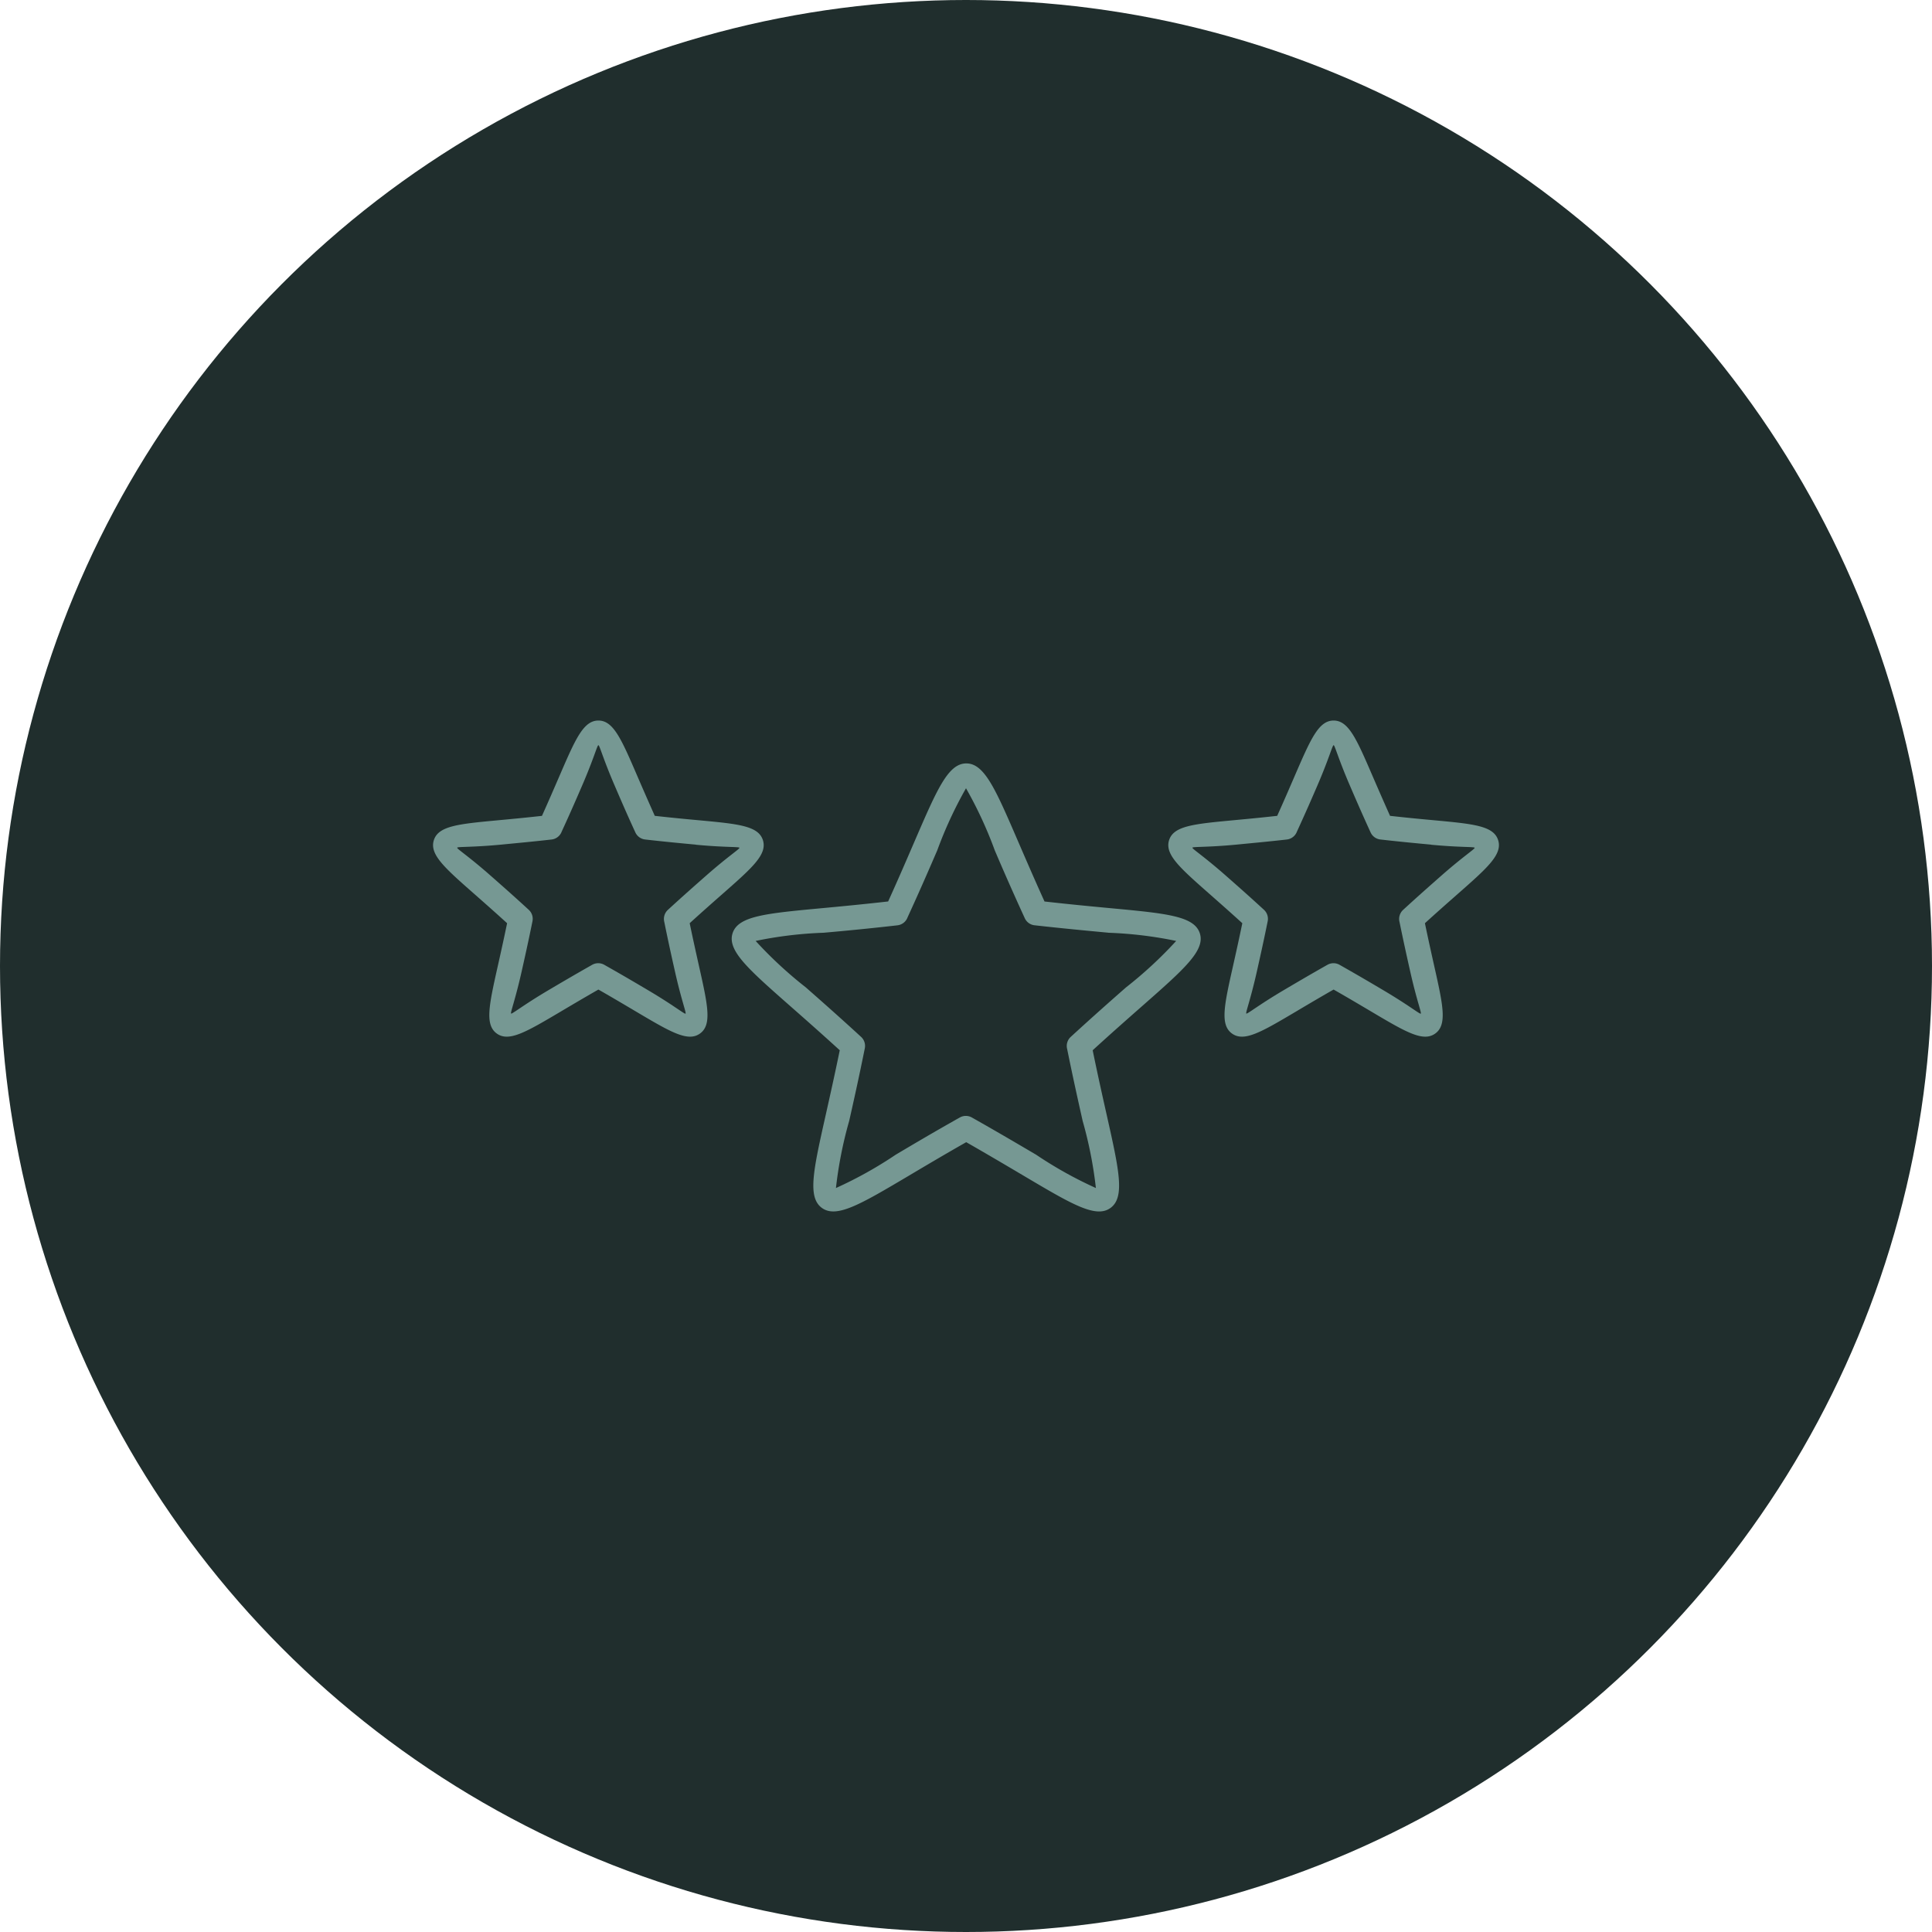 <svg xmlns="http://www.w3.org/2000/svg" xmlns:xlink="http://www.w3.org/1999/xlink" width="104" height="104" viewBox="0 0 104 104"><defs><clipPath id="clip-path"><rect id="Rectangle_498" data-name="Rectangle 498" width="57.377" height="26.424" fill="none"></rect></clipPath></defs><g id="Group_948" data-name="Group 948" transform="translate(-329 -1133)"><circle id="Ellipse_59" data-name="Ellipse 59" cx="52" cy="52" r="52" transform="translate(329 1133)" fill="#202e2d"></circle><g id="Group_830" data-name="Group 830" transform="translate(352.312 1171.787)"><g id="Group_829" data-name="Group 829" transform="translate(0 0)" clip-path="url(#clip-path)"><path id="Path_5664" data-name="Path 5664" d="M32.9,9.739c1.443.162,2.6.271,3.573.362,3,.281,4.495.421,4.8,1.346s-.828,1.921-3.086,3.909c-.766.674-1.675,1.475-2.68,2.393.274,1.336.538,2.515.762,3.51.658,2.936.987,4.4.2,4.976s-2.082-.195-4.669-1.727c-.9-.532-1.959-1.16-3.1-1.811-1.145.651-2.207,1.28-3.1,1.811-2.588,1.533-3.882,2.3-4.67,1.727s-.459-2.04.2-4.976c.222-.994.488-2.174.762-3.51-1.006-.918-1.915-1.719-2.682-2.393-2.258-1.988-3.387-2.981-3.086-3.909s1.8-1.065,4.8-1.346c.975-.091,2.13-.2,3.573-.362.545-1.2,1.033-2.334,1.444-3.287,1.194-2.763,1.791-4.144,2.764-4.144s1.571,1.381,2.764,4.144c.412.953.9,2.083,1.445,3.287M51.514,5.13c.955.106,1.7.177,2.34.235,2.153.2,3.23.3,3.478,1.069s-.562,1.482-2.183,2.909c-.507.447-1.106.973-1.757,1.567.179.863.352,1.638.5,2.3.473,2.109.709,3.164.057,3.637s-1.582-.077-3.44-1.178c-.6-.355-1.3-.771-2.033-1.188-.731.417-1.434.833-2.031,1.188-1.86,1.1-2.789,1.651-3.441,1.178s-.415-1.528.058-3.637c.148-.659.321-1.434.5-2.3-.651-.593-1.249-1.119-1.757-1.567C40.185,7.916,39.373,7.2,39.622,6.434s1.326-.866,3.479-1.069c.635-.059,1.384-.129,2.339-.235.348-.771.67-1.518.944-2.152C47.243.992,47.671,0,48.477,0s1.236.992,2.093,2.978c.274.634.6,1.381.944,2.152m2.221,1.551c-.792-.074-1.744-.164-2.741-.278h0a.66.66,0,0,1-.527-.382c-.486-1.063-.829-1.858-1.114-2.52-.627-1.449-.811-2.175-.876-2.175s-.249.726-.875,2.175c-.282.653-.621,1.436-1.1,2.477a.661.661,0,0,1-.545.426c-1,.114-1.95.2-2.741.278-1.573.148-2.321.1-2.339.163s.613.46,1.8,1.506c.558.491,1.228,1.081,2.051,1.837h0a.66.66,0,0,1,.2.616c-.221,1.091-.417,1.967-.58,2.693-.346,1.543-.622,2.239-.57,2.276s.63-.439,1.99-1.246c.616-.363,1.354-.8,2.374-1.377a.661.661,0,0,1,.656,0c1.023.578,1.764,1.017,2.381,1.382,1.361.807,1.939,1.284,1.99,1.246s-.224-.732-.57-2.276c-.161-.717-.354-1.577-.572-2.648a.663.663,0,0,1,.191-.662c.823-.756,1.494-1.346,2.051-1.837,1.188-1.045,1.821-1.444,1.8-1.506s-.768-.015-2.339-.163M11.935,5.13c.955.106,1.7.177,2.34.235,2.154.2,3.23.3,3.479,1.069s-.561,1.482-2.184,2.909c-.507.447-1.105.973-1.756,1.567.179.863.352,1.638.5,2.3.473,2.109.709,3.164.057,3.637s-1.58-.077-3.44-1.178c-.6-.355-1.3-.771-2.031-1.188-.731.417-1.434.833-2.032,1.188-1.86,1.1-2.789,1.651-3.44,1.178s-.415-1.528.057-3.637c.148-.659.321-1.434.5-2.3-.65-.593-1.248-1.119-1.756-1.567C.606,7.916-.205,7.2.044,6.434S1.37,5.568,3.523,5.366c.635-.059,1.385-.129,2.339-.235.347-.771.67-1.518.944-2.152C7.664.992,8.094,0,8.9,0s1.235.992,2.091,2.978c.274.634.6,1.381.944,2.152m2.221,1.551c-.792-.074-1.744-.164-2.741-.278h0a.661.661,0,0,1-.526-.382C10.4,4.957,10.06,4.162,9.775,3.5,9.149,2.051,8.964,1.326,8.9,1.326s-.249.726-.876,2.175c-.282.653-.62,1.436-1.1,2.477a.661.661,0,0,1-.544.426c-1,.114-1.949.2-2.741.278-1.573.148-2.32.1-2.34.163s.614.46,1.8,1.506c.558.491,1.229,1.081,2.052,1.837h0a.659.659,0,0,1,.2.616c-.221,1.091-.417,1.967-.58,2.693-.346,1.543-.622,2.239-.57,2.276s.629-.439,1.989-1.246c.615-.363,1.355-.8,2.373-1.377a.661.661,0,0,1,.656,0c1.023.578,1.764,1.017,2.382,1.382,1.361.807,1.939,1.284,1.99,1.246s-.225-.732-.571-2.276c-.161-.717-.354-1.577-.57-2.648a.663.663,0,0,1,.19-.662c.823-.756,1.494-1.346,2.052-1.837,1.187-1.045,1.82-1.444,1.8-1.506s-.767-.015-2.34-.163m22.2,4.735c-1.132-.106-2.495-.234-3.975-.4v0a.659.659,0,0,1-.525-.381c-.688-1.5-1.2-2.678-1.616-3.653a21.975,21.975,0,0,0-1.548-3.342,22.176,22.176,0,0,0-1.547,3.342c-.418.967-.918,2.127-1.6,3.611a.661.661,0,0,1-.544.425c-1.48.17-2.843.3-3.976.4a21.58,21.58,0,0,0-3.656.441,22.214,22.214,0,0,0,2.7,2.5c.815.717,1.795,1.581,2.976,2.665h0a.658.658,0,0,1,.2.615c-.316,1.569-.6,2.845-.841,3.907a22.132,22.132,0,0,0-.713,3.614,21.907,21.907,0,0,0,3.219-1.795c.91-.54,2-1.187,3.445-2a.657.657,0,0,1,.656,0c1.446.816,2.542,1.465,3.454,2a21.83,21.83,0,0,0,3.219,1.795,22.219,22.219,0,0,0-.713-3.614c-.235-1.052-.519-2.314-.832-3.861a.66.66,0,0,1,.191-.661c1.181-1.084,2.16-1.948,2.976-2.665a22.23,22.23,0,0,0,2.7-2.5,21.6,21.6,0,0,0-3.657-.441" transform="translate(0 0)" fill="#769893"></path></g></g></g></svg>